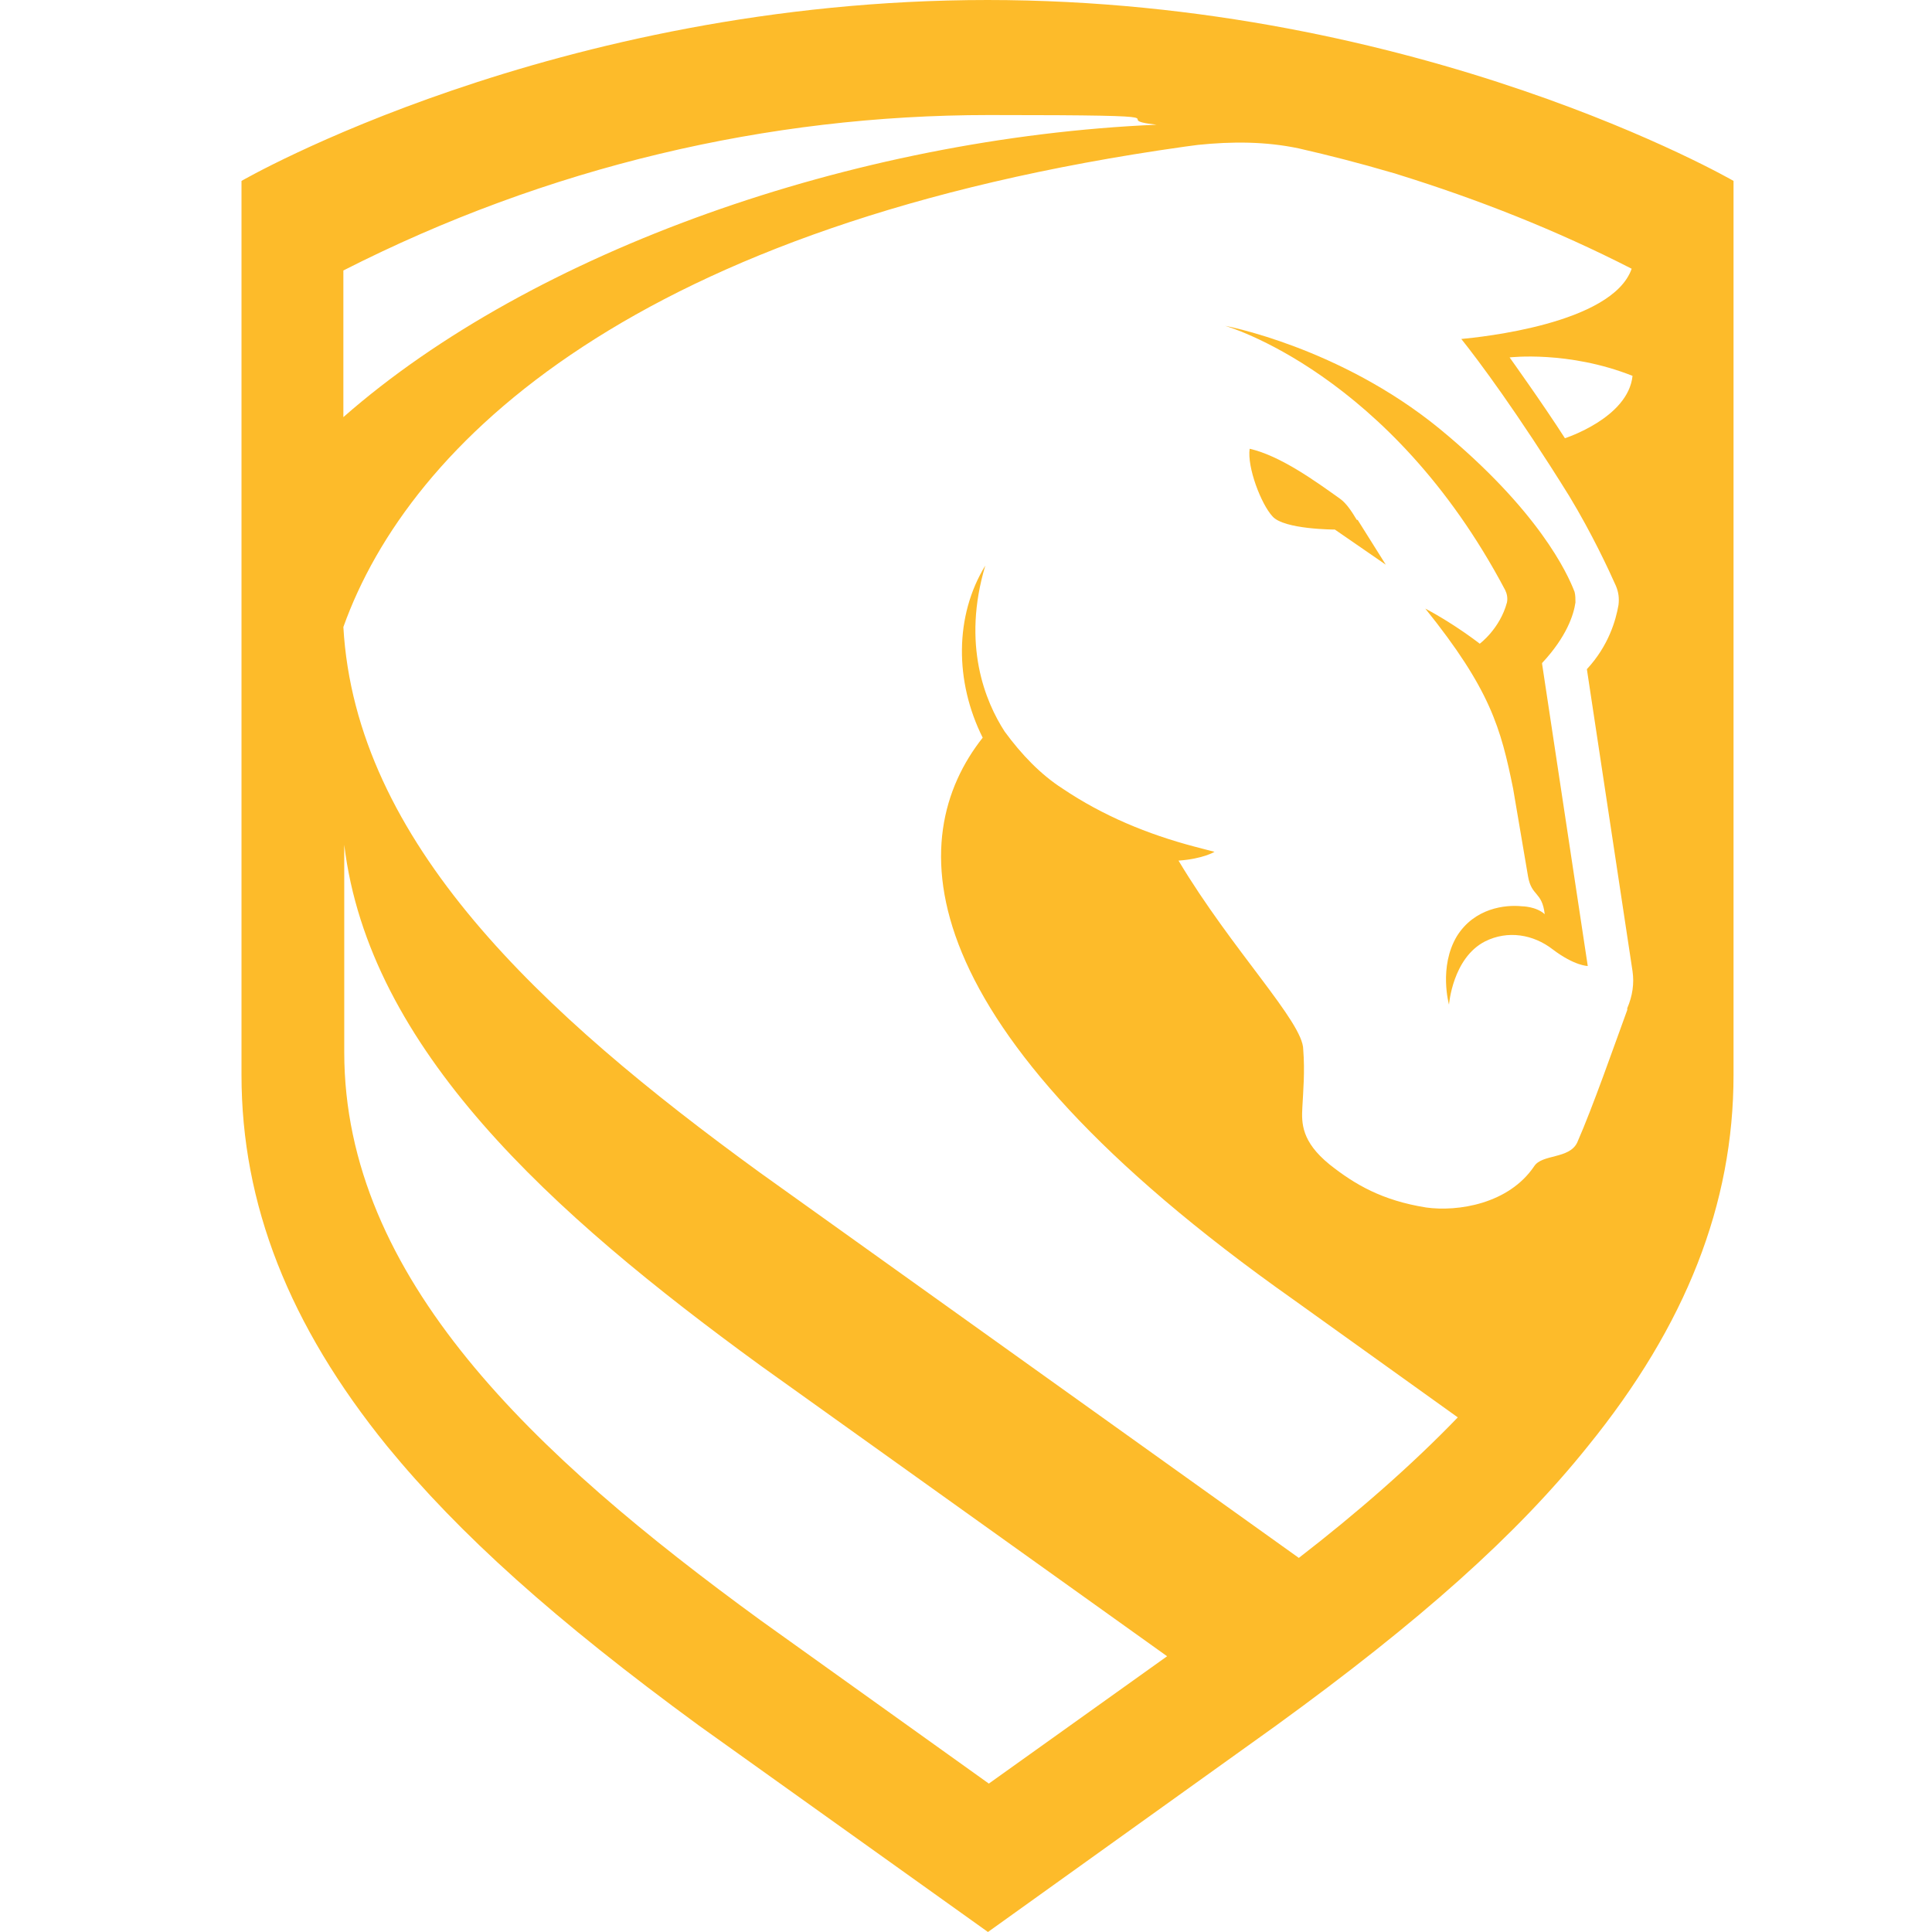 <svg width="150" height="150" viewBox="0 0 150 150" fill="none" xmlns="http://www.w3.org/2000/svg">
<path d="M76.705 0C43.023 0 18.75 14.046 18.75 14.046V83.454C18.75 93.477 22.432 102.886 30.068 112.295C35.659 119.114 43.091 125.795 54.273 133.977L76.705 150L99.068 133.977C110.25 125.864 117.75 119.182 123.273 112.295C130.909 102.886 134.591 93.477 134.591 83.454V14.046C134.591 14.046 110.318 0 76.636 0H76.705ZM26.659 27.204C26.659 27.273 26.659 27.341 26.659 27.409V21C42.477 12.954 59.591 8.932 76.773 8.932C93.955 8.932 85.5 9.205 89.796 9.682C66.273 10.704 41.318 19.5 26.659 32.386V27.204ZM76.773 138.477L59.046 125.795C41.455 112.977 26.727 99.205 26.727 81.682V65.591C28.637 81.409 42.75 94.159 59.046 106.023L90.614 128.591L76.773 138.477ZM126.341 78.409C125.318 81.205 123.682 85.909 122.455 88.704C121.841 90 119.727 89.591 119.114 90.546C117.137 93.477 113.182 94.091 110.727 93.75C107.318 93.205 105.205 91.977 103.227 90.409C101.046 88.636 101.046 87.204 101.114 85.977C101.182 84.682 101.318 83.182 101.182 81.477C101.182 79.364 95.659 73.773 91.5 66.818C93.409 66.682 94.296 66.136 94.296 66.136C93.75 66 93.273 65.864 92.727 65.727C89.114 64.773 85.636 63.341 82.5 61.227C80.796 60.136 79.296 58.568 78 56.795C76.5 54.477 74.659 50.045 76.5 43.909C74.114 47.795 74.114 52.909 76.296 57.273C70.159 65.046 70.091 79.5 100.432 100.909L113.182 110.045C109.568 113.795 105.341 117.477 100.841 120.955L58.977 91.023C42 78.682 27.614 65.386 26.659 48.682C31.773 34.364 49.364 17.386 91.977 11.386L93 11.25C95.659 10.977 98.25 10.977 100.841 11.523C103.227 12.068 105.614 12.682 107.932 13.364C108.205 13.432 108.409 13.5 108.614 13.568C114.75 15.477 120.818 17.864 126.682 20.864C125.182 25.159 114.887 26.182 113.455 26.318C114.818 28.023 117.818 32.045 121.841 38.523C123.614 41.455 124.909 44.25 125.455 45.477C125.659 45.955 125.727 46.432 125.659 46.977C125.455 48.136 124.909 50.114 123.205 51.955C123.205 51.955 125.864 69.546 126.75 75.409C126.887 76.364 126.75 77.318 126.341 78.273V78.409ZM126.75 29.182C126.409 32.455 121.5 34.023 121.5 34.023C119.796 31.364 117.205 27.75 117.205 27.75C117.205 27.75 121.773 27.204 126.75 29.182Z" fill="#FDBB2A"/>
<path d="M105.341 40.364C104.932 39.682 104.523 39.068 104.046 38.727C102.137 37.364 99.409 35.386 97.023 34.841C96.818 36.273 97.909 39.136 98.796 40.091C99.682 41.114 103.637 41.114 103.637 41.114L107.591 43.841L105.409 40.364H105.341Z" fill="#FDBB2A"/>
<path d="M119.728 51.477C121.637 49.432 122.182 47.727 122.318 46.773C122.318 46.5 122.318 46.227 122.25 45.955C121.705 44.523 119.455 39.614 111.75 33.273C103.978 26.932 95.114 25.296 95.114 25.296C95.114 25.296 107.932 28.909 116.864 45.818C117 46.091 117.068 46.432 117 46.773C116.455 48.818 114.887 49.977 114.887 49.977C114.887 49.977 112.978 48.477 110.659 47.25C115.705 53.523 116.523 56.523 117.478 61.227L118.637 68.046C118.909 69.614 119.728 69.205 119.932 70.977C119.25 70.364 118.159 70.364 118.159 70.364C116.864 70.227 114.478 70.5 113.114 72.682C111.682 75.068 112.5 78 112.5 78C112.5 78 112.773 74.386 115.296 73.091C117.068 72.205 119.046 72.546 120.546 73.705C122.25 75 123.273 75 123.273 75L119.728 51.545V51.477Z" fill="#FDBB2A"/>
</svg>
